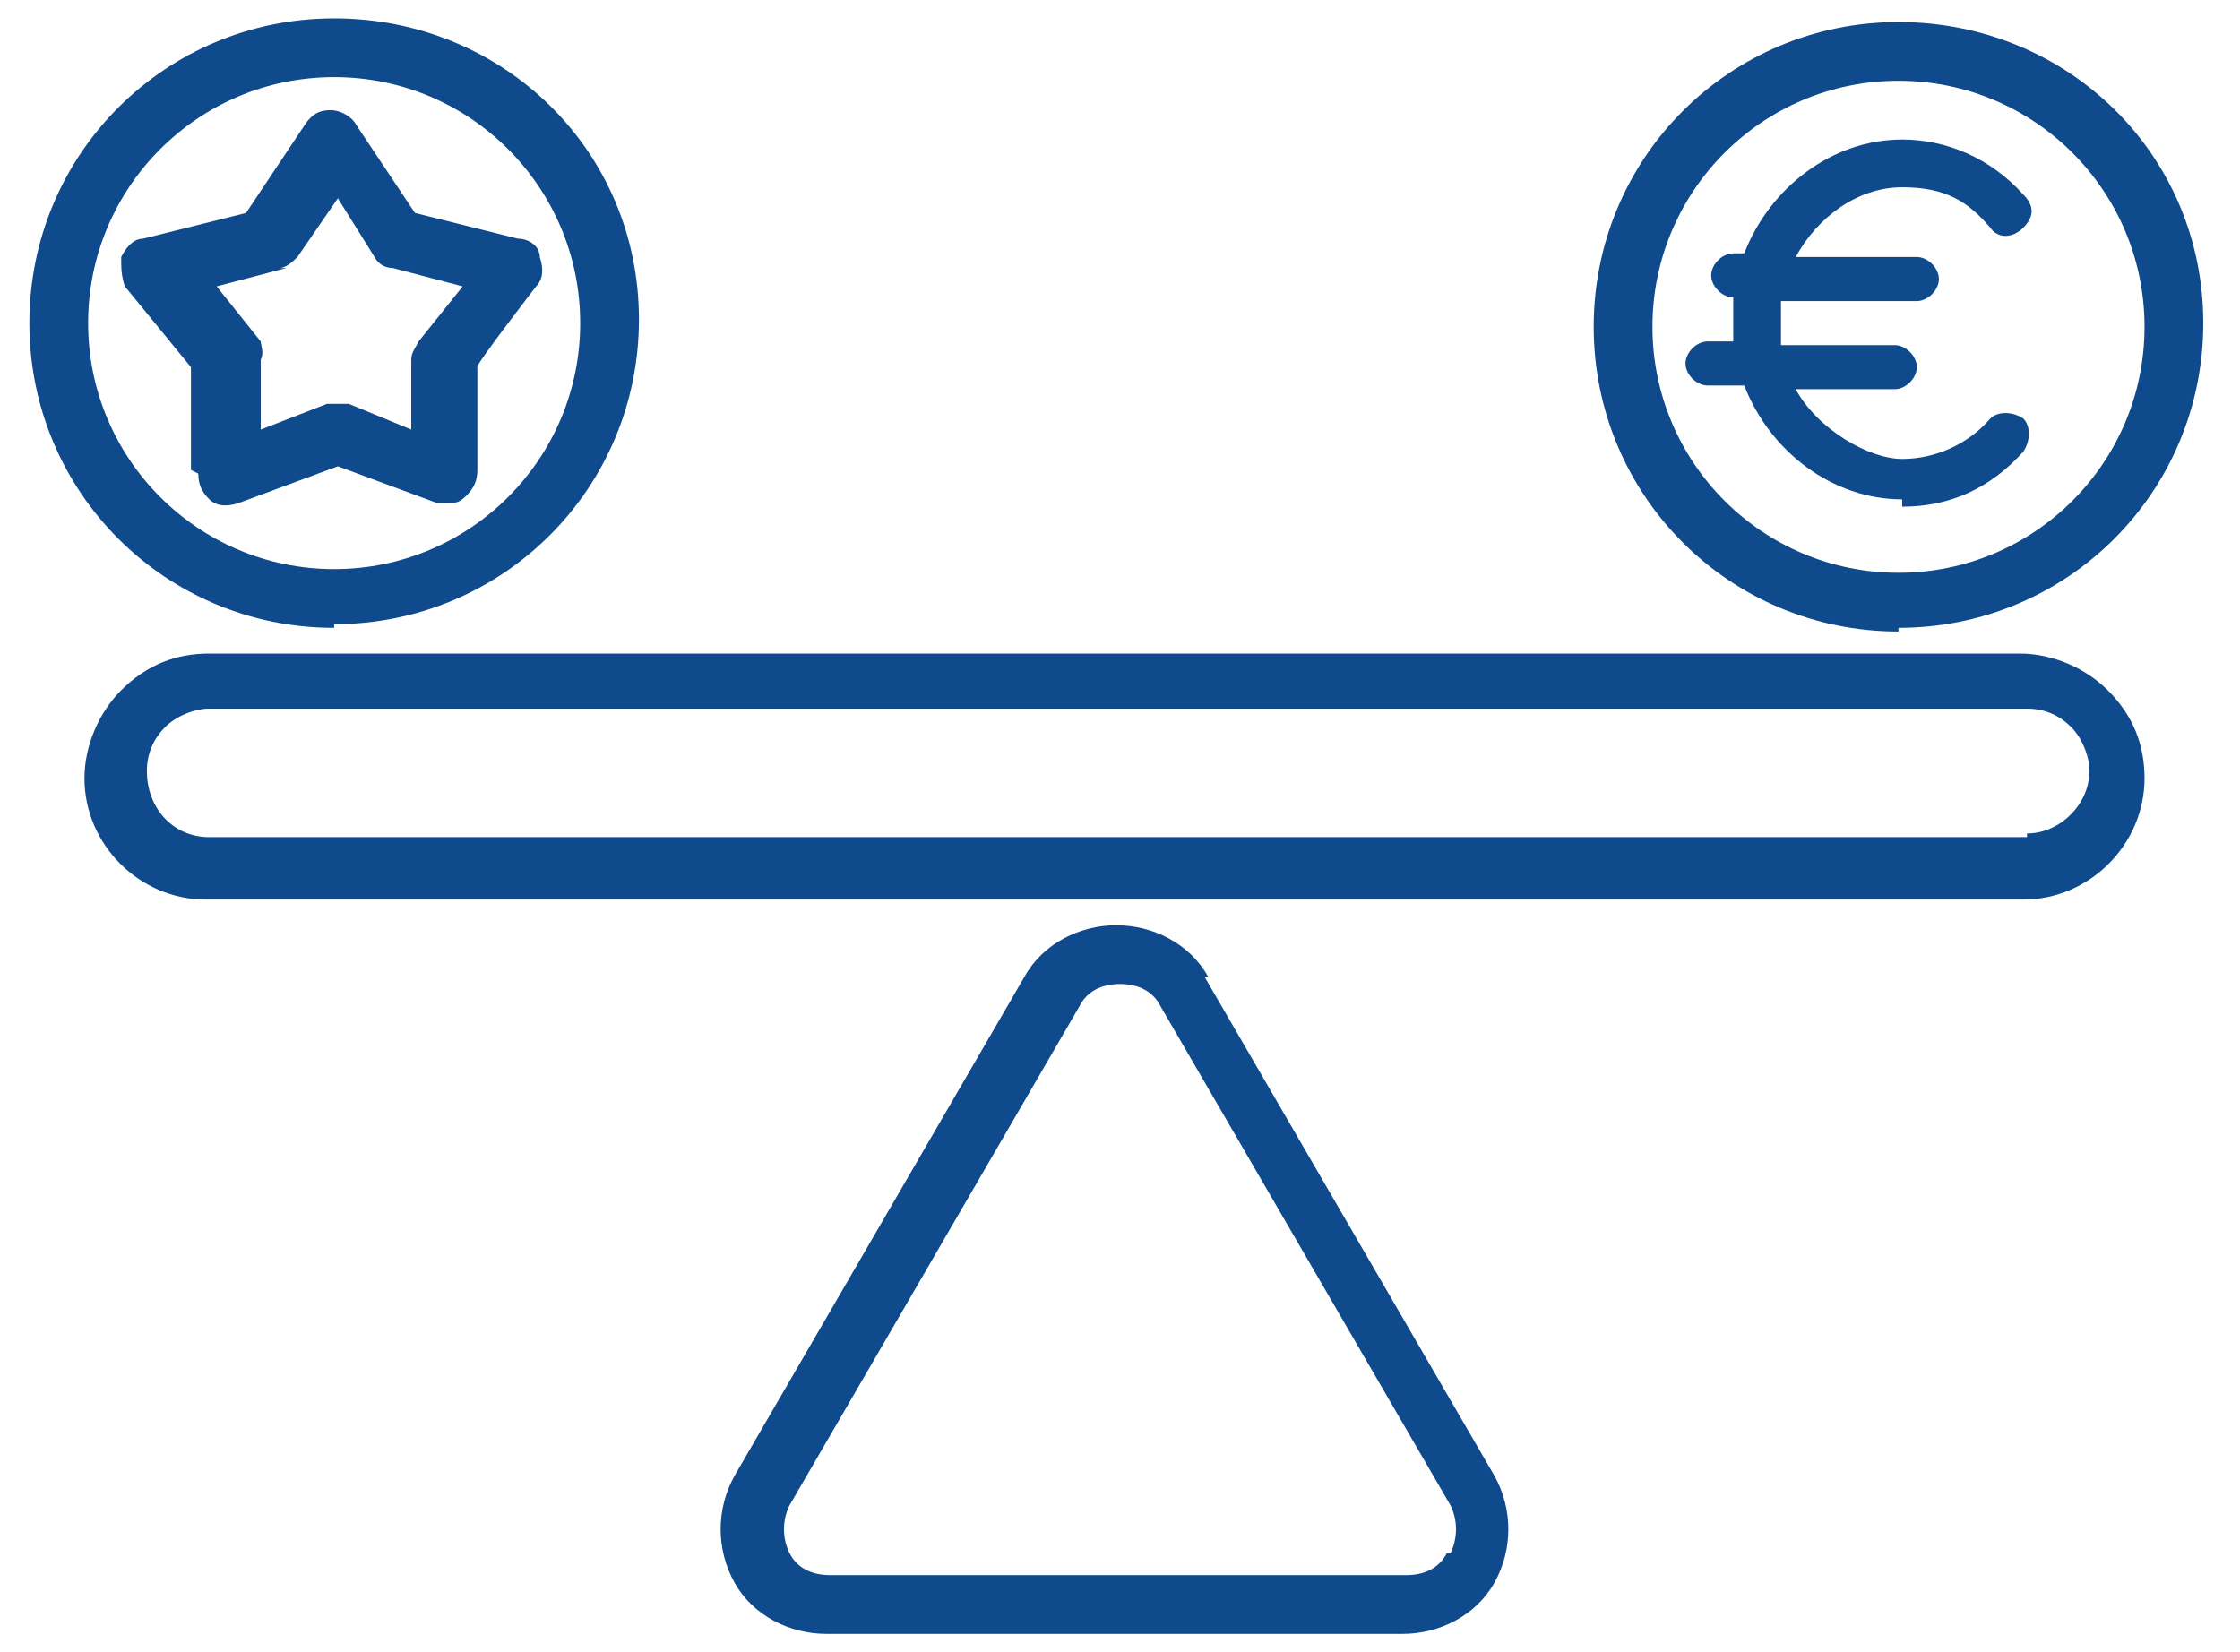 <?xml version="1.0" encoding="UTF-8"?>
<svg id="Livello_1" data-name="Livello 1" xmlns="http://www.w3.org/2000/svg" version="1.1" viewBox="0 0 61 45">
  <defs>
    <style>
      .cls-1 {
        fill: #0f4a8d;
        stroke-width: 0px;
      }
    </style>
  </defs>
  <path class="cls-1" d="M55.2,17.8H5.7s0,0,0,0c-.9,0-1.7.3-2.4,1-.6.6-1,1.5-1,2.4,0,1.8,1.5,3.3,3.3,3.3h49.5s0,0,0,0c1.8,0,3.3-1.5,3.3-3.3,0-.9-.3-1.7-1-2.4-.6-.6-1.5-1-2.4-1ZM55.2,22.8H5.7c-1,0-1.7-.8-1.7-1.8,0-.5.2-.9.5-1.2.3-.3.8-.5,1.2-.5h49.5c.5,0,.9.2,1.2.5.3.3.5.8.5,1.2,0,.9-.8,1.7-1.7,1.7Z"/>
  <path class="cls-1" d="M51.7,17.1c4.6,0,8.3-3.7,8.3-8.3S56.3.6,51.7.6s-8.3,3.7-8.3,8.3,3.7,8.3,8.3,8.3ZM51.7,2.2c3.7,0,6.7,3,6.7,6.7s-3,6.7-6.7,6.7-6.7-3-6.7-6.7,3-6.7,6.7-6.7Z"/>
  <path class="cls-1" d="M9.1,17c4.6,0,8.3-3.7,8.3-8.3S13.7.5,9.1.5.8,4.2.8,8.8s3.7,8.3,8.3,8.3ZM9.1,2.1c3.7,0,6.7,3,6.7,6.7s-3,6.7-6.7,6.7-6.7-3-6.7-6.7,3-6.7,6.7-6.7Z"/>
  <path class="cls-1" d="M5.4,12.9c0,.3.1.5.3.7.2.2.5.2.8.1l2.7-1,2.7,1c0,0,.2,0,.3,0,.2,0,.3,0,.5-.2.2-.2.3-.4.3-.7v-2.8c-.1,0,1.6-2.2,1.6-2.2.2-.2.2-.5.1-.8,0-.3-.3-.5-.6-.5l-2.8-.7-1.6-2.4c-.1-.2-.4-.4-.7-.4s-.5.1-.7.4l-1.6,2.4-2.8.7c-.3,0-.5.3-.6.5,0,.3,0,.5.1.8l1.8,2.2v2.8ZM7.6,7.3c.2,0,.4-.2.5-.3l1.1-1.6,1,1.6c.1.2.3.3.5.3l1.9.5-1.2,1.5c-.1.2-.2.3-.2.5v1.9c0,0-1.7-.7-1.7-.7-.2,0-.4,0-.6,0l-1.8.7v-1.9c.1-.2,0-.4,0-.5l-1.2-1.5,1.9-.5Z"/>
  <path class="cls-1" d="M32.9,26.6c-.5-.9-1.5-1.4-2.5-1.4h0c-1,0-2,.5-2.5,1.4l-7.9,13.6c-.5.9-.5,2,0,2.9.5.9,1.5,1.4,2.5,1.4h15.7c1,0,2-.5,2.5-1.4.5-.9.5-2,0-2.9l-7.9-13.6ZM39.4,42.3c-.2.4-.6.6-1.1.6h-15.7c-.5,0-.9-.2-1.1-.6-.2-.4-.2-.9,0-1.3l7.9-13.6h0c.2-.4.6-.6,1.1-.6s.9.2,1.1.6l7.9,13.6c.2.4.2.9,0,1.3Z"/>
  <path class="cls-1" d="M51.8,13.8c1.3,0,2.4-.5,3.3-1.5.2-.3.2-.7,0-.9h0c-.3-.2-.7-.2-.9,0-.6.7-1.5,1.1-2.4,1.1s-2.3-.8-2.9-1.9h2.7c.3,0,.6-.3.6-.6s-.3-.6-.6-.6h-3.1c0-.2,0-.4,0-.6s0-.4,0-.6h3.7c.3,0,.6-.3.6-.6s-.3-.6-.6-.6h-3.3c.6-1.1,1.7-1.9,2.9-1.9s1.8.4,2.4,1.1c.2.3.6.3.9,0s.3-.6,0-.9c-.9-1-2.1-1.5-3.3-1.5-1.9,0-3.6,1.3-4.3,3.1h-.3c-.3,0-.6.3-.6.6s.3.6.6.6h0c0,.2,0,.4,0,.6s0,.4,0,.6h-.7c-.3,0-.6.3-.6.6s.3.6.6.6h1c.7,1.8,2.4,3.1,4.3,3.1Z"/>
</svg>